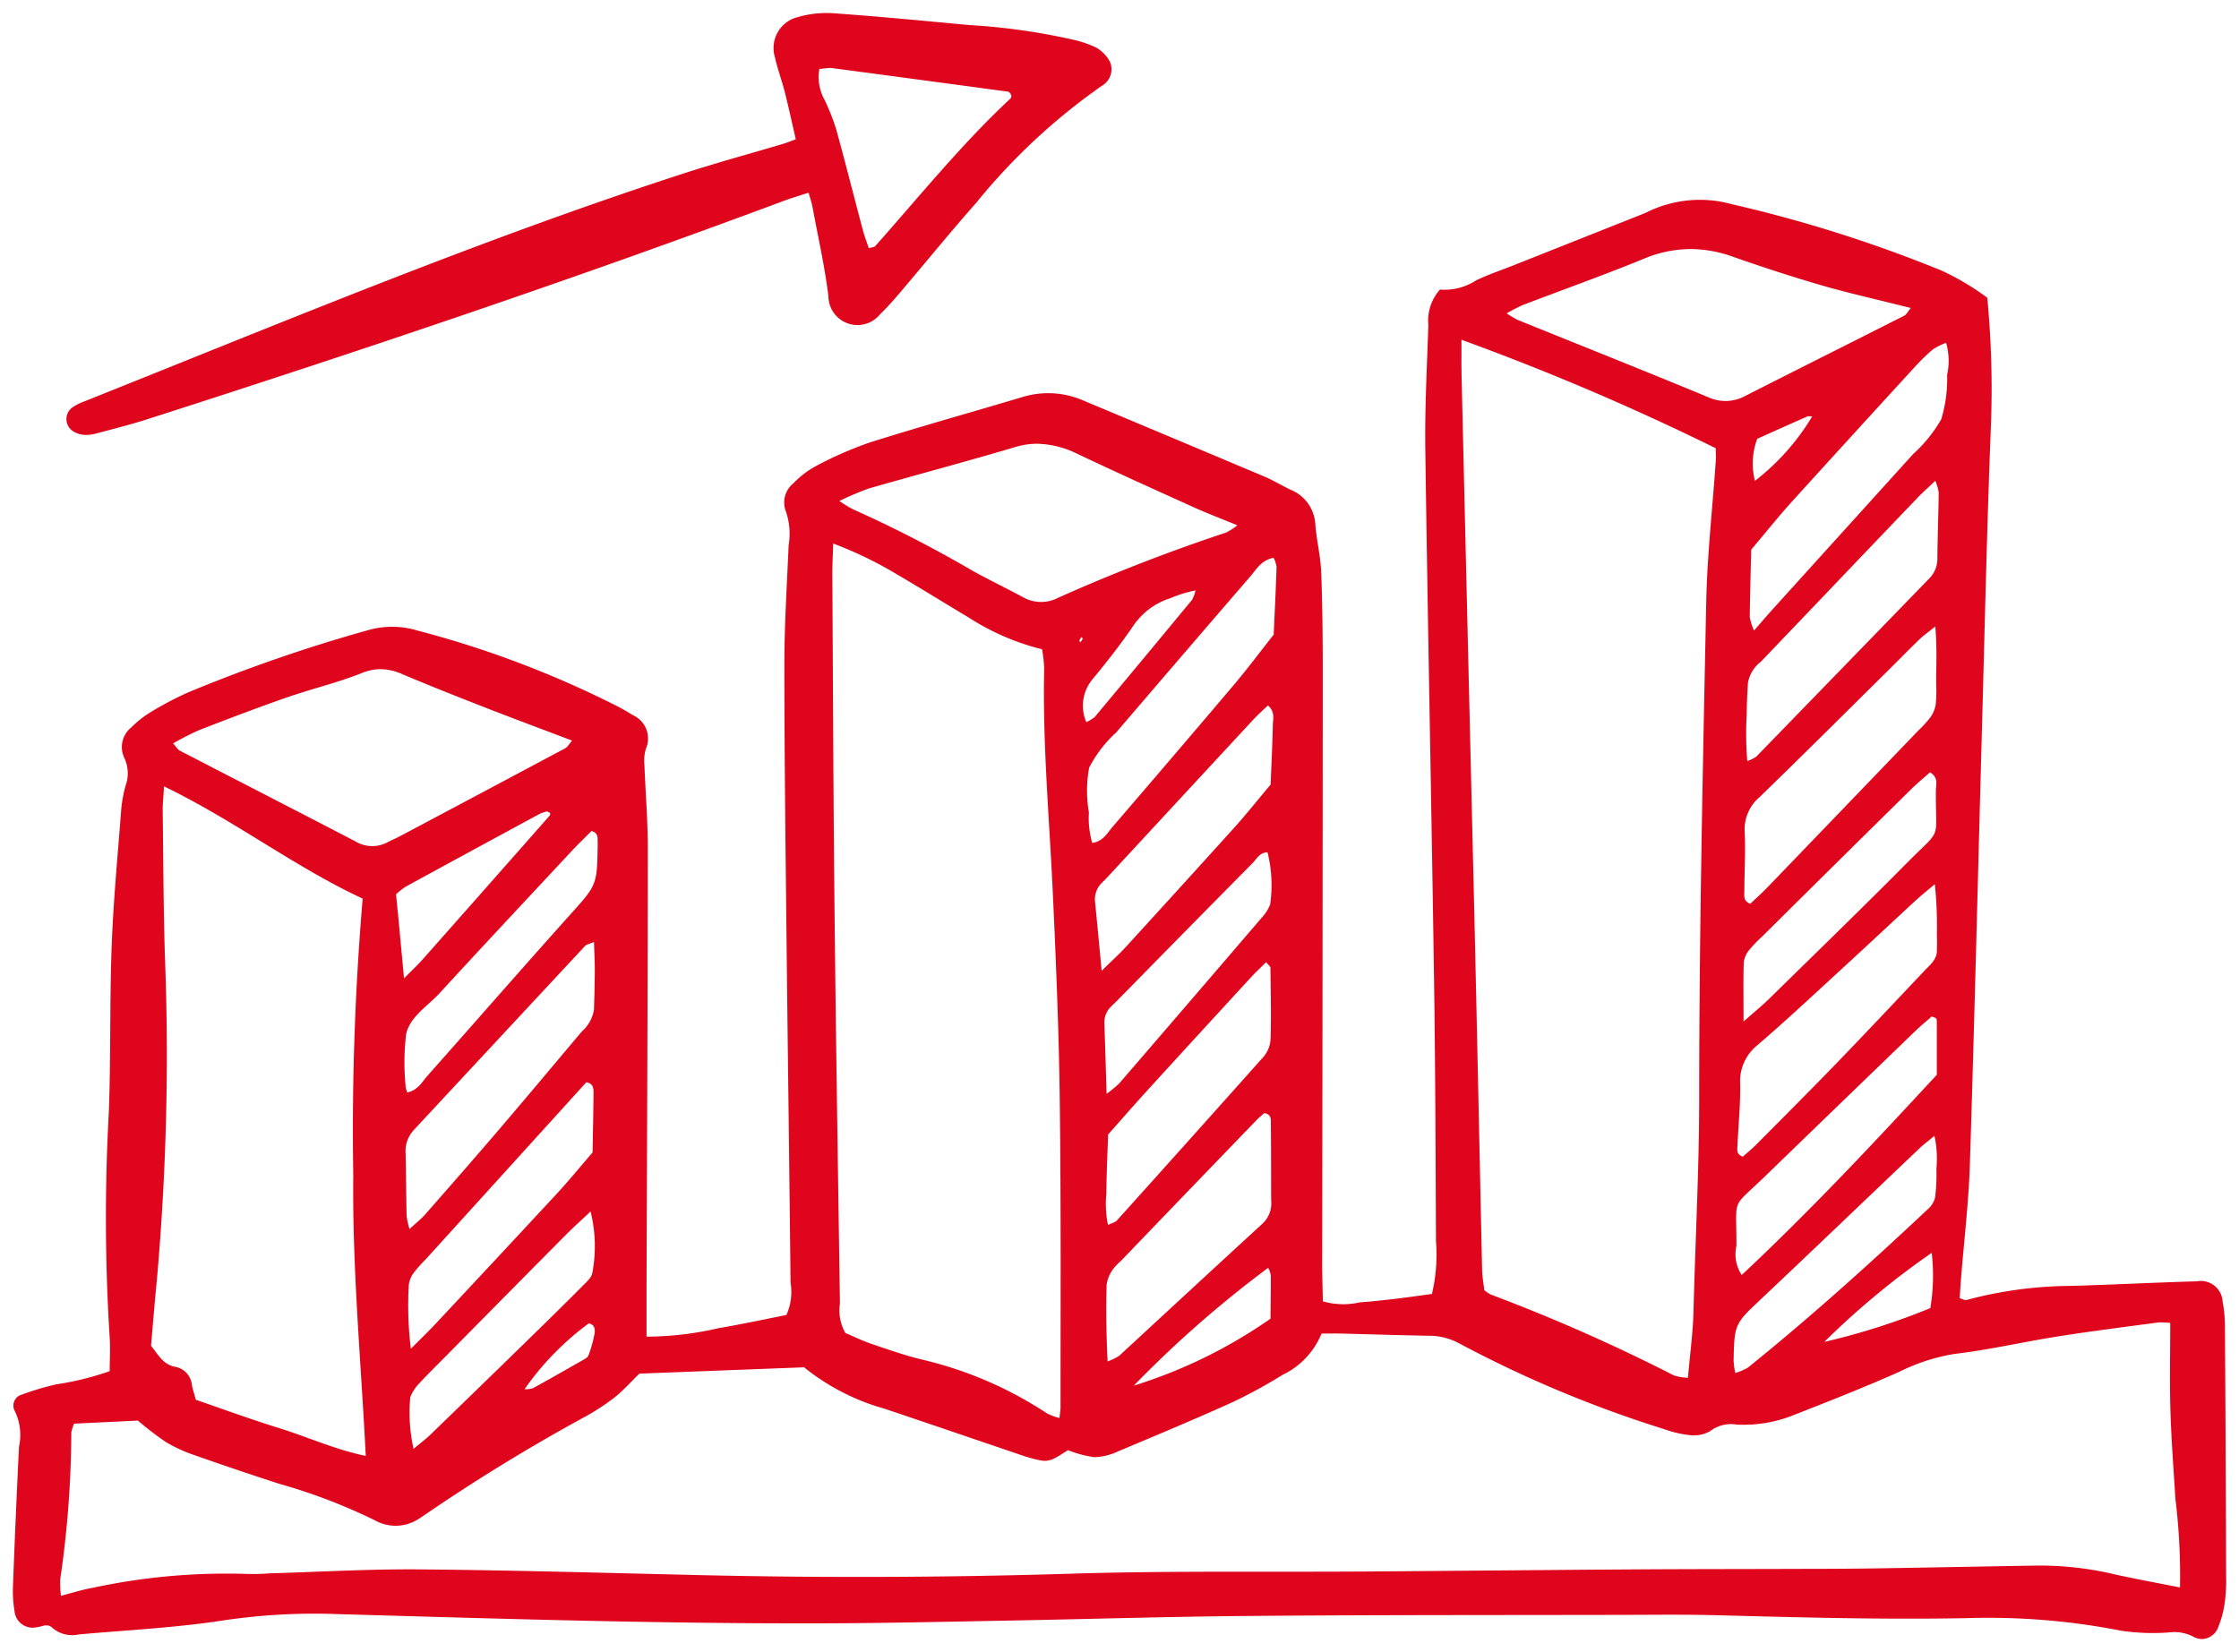 <svg xmlns="http://www.w3.org/2000/svg" width="86.078" height="63.527" viewBox="0 0 86.078 63.527">
  <g id="icon-成效優勢" transform="translate(0.5 0.501)">
    <path id="icon-成效優勢-2" data-name="icon-成效優勢" d="M83.8,62.424a1.61,1.61,0,0,0-.929-.151,8.271,8.271,0,0,1-1.837-.069,26.49,26.49,0,0,0-5.946-.481c-3.189.06-6.376-.028-9.563-.112-1.231-.033-2.464-.016-3.7-.014-4.783.01-9.565,0-14.347.042-3.043.025-6.085.12-9.127.176-2.391.044-4.782.1-7.173.107-6.269.019-12.534-.178-18.8-.358a23.745,23.745,0,0,0-4.328.251c-1.822.28-3.675.367-5.515.534a1.176,1.176,0,0,1-1.018-.25c-.2-.194-.4-.043-.606-.027a.7.7,0,0,1-.854-.631A4.723,4.723,0,0,1,0,60.464q.1-2.671.231-5.339a2.1,2.1,0,0,0-.163-1.368.435.435,0,0,1,.261-.626,10.7,10.7,0,0,1,1.341-.4,11.106,11.106,0,0,0,2.047-.506c0-.425.029-.859,0-1.287a73.524,73.524,0,0,1-.036-8.613c.086-2.143.031-4.292.112-6.435.067-1.778.237-3.552.373-5.327a5.1,5.1,0,0,1,.163-.856,1.377,1.377,0,0,0-.044-1.052.968.968,0,0,1,.267-1.188,3.963,3.963,0,0,1,.766-.6,12.642,12.642,0,0,1,1.443-.755,60.843,60.843,0,0,1,6.874-2.377,3.371,3.371,0,0,1,1.925.014,38.473,38.473,0,0,1,7.513,2.828,7.871,7.871,0,0,1,.759.424.981.981,0,0,1,.5,1.288,1.6,1.6,0,0,0-.056.637c.038,1.054.129,2.106.128,3.159,0,5.6-.03,11.2-.048,16.8,0,.647,0,1.295,0,2.013a12.306,12.306,0,0,0,2.766-.326c.888-.149,1.769-.341,2.611-.506a2.166,2.166,0,0,0,.16-1.242c-.046-4.364-.106-8.728-.153-13.091-.039-3.564-.084-7.127-.085-10.691,0-1.526.1-3.052.164-4.577a2.666,2.666,0,0,0-.1-1.285A.946.946,0,0,1,30,18.085a3.544,3.544,0,0,1,.857-.658,14.4,14.4,0,0,1,2.086-.915c1.934-.61,3.888-1.155,5.831-1.735a3.374,3.374,0,0,1,2.338.108q3.509,1.469,7.013,2.947c.333.141.645.331.97.49a1.525,1.525,0,0,1,.972,1.33c.044.613.2,1.219.226,1.832.05,1.308.06,2.618.06,3.927q-.005,11.346-.022,22.693c0,.468.017.935.026,1.437a2.853,2.853,0,0,0,1.421.038c.47-.032.938-.086,1.406-.141s.921-.122,1.366-.181a6.519,6.519,0,0,0,.156-2.024c-.015-3.346-.024-6.692-.074-10.037-.1-6.8-.241-13.6-.336-20.4-.022-1.6.063-3.2.117-4.8a1.782,1.782,0,0,1,.447-1.362,2.222,2.222,0,0,0,1.389-.354c.456-.219.939-.381,1.411-.568L62.5,7.79c.1-.04.2-.077.3-.124a4.6,4.6,0,0,1,3.285-.314A52.214,52.214,0,0,1,74.157,9.91,10.074,10.074,0,0,1,75.9,10.947a36.755,36.755,0,0,1,.144,4.83c-.155,3.888-.239,7.778-.346,11.668-.154,5.6-.287,11.2-.465,16.794-.047,1.488-.227,2.971-.344,4.457-.02.246-.034.493-.049.725.13.038.2.085.255.07a15.711,15.711,0,0,1,3.972-.544c1.629-.044,3.257-.131,4.887-.176a.837.837,0,0,1,.994.785,5,5,0,0,1,.089.975q.032,4.8.046,9.6a6.445,6.445,0,0,1-.051.98,3.869,3.869,0,0,1-.247.943.692.692,0,0,1-.62.473A.716.716,0,0,1,83.8,62.424ZM2.348,54.244a1.635,1.635,0,0,0-.107.334,39.664,39.664,0,0,1-.425,5.649,3.7,3.7,0,0,0,.028.635c.457-.116.837-.241,1.227-.307A24.379,24.379,0,0,1,9,60.023,8.232,8.232,0,0,0,9.871,60c1.919-.055,3.837-.17,5.755-.152,3.549.031,7.1.134,10.647.217q7.171.168,14.342-.05c2.553-.08,5.109-.079,7.665-.078,1.212,0,2.424,0,3.636-.007,3.477-.024,6.954-.06,10.432-.082,2.173-.014,4.345-.012,6.518-.02.941,0,1.883-.006,2.825-.02,2.064-.032,4.128-.075,6.192-.108a12.534,12.534,0,0,1,2.907.337c.81.179,1.626.328,2.52.506a24.112,24.112,0,0,0-.178-3.413c-.067-1.125-.157-2.249-.19-3.376s-.007-2.23-.007-3.38a2.529,2.529,0,0,0-.45-.023c-1.292.173-2.585.336-3.873.539-1.322.209-2.632.514-3.96.671a7.361,7.361,0,0,0-2.142.693c-1.323.586-2.671,1.12-4.019,1.646a5.163,5.163,0,0,1-2.234.379,1.3,1.3,0,0,0-1.01.253,1.279,1.279,0,0,1-.821.149,4.235,4.235,0,0,1-.947-.226,45.615,45.615,0,0,1-7.907-3.312,2.408,2.408,0,0,0-1.137-.279c-1.123-.019-2.245-.056-3.368-.084-.244-.006-.489,0-.761,0a3.033,3.033,0,0,1-1.5,1.589A19.761,19.761,0,0,1,46.9,53.412c-1.452.656-2.922,1.272-4.392,1.887a2.355,2.355,0,0,1-.936.234,4.381,4.381,0,0,1-1.015-.27c-.743.481-.767.486-1.5.285-.1-.029-.208-.064-.31-.1-1.748-.594-3.5-1.193-5.245-1.78a8.608,8.608,0,0,1-3.089-1.591l-6.332.243c-.326.318-.616.646-.953.915a8.8,8.8,0,0,1-1.089.717,71.4,71.4,0,0,0-6.21,3.8c-.059.043-.12.081-.182.12a1.628,1.628,0,0,1-1.75.081,21.918,21.918,0,0,0-3.649-1.393c-1.1-.354-2.2-.728-3.293-1.113a5.575,5.575,0,0,1-1.084-.5A12.47,12.47,0,0,1,4.8,54.125ZM5.755,30.662c.022,1.854.029,3.708.083,5.561a97.93,97.93,0,0,1-.32,12.636c-.08.794-.141,1.589-.212,2.393.281.333.457.733.964.813a.785.785,0,0,1,.607.695c.036.173.091.342.152.566,1.062.364,2.114.753,3.184,1.083,1.088.336,2.133.82,3.349,1.076-.184-3.647-.519-7.194-.48-10.755a105.493,105.493,0,0,1,.361-10.676c-2.625-1.221-4.9-2.992-7.637-4.316C5.781,30.17,5.752,30.416,5.755,30.662Zm15.6,16.22q-2.26,2.278-4.514,4.564c-.408.413-.823.819-1.218,1.243a1.657,1.657,0,0,0-.349.532,6.349,6.349,0,0,0,.125,1.991c.239-.2.462-.365.66-.557q1.994-1.928,3.978-3.867c.623-.608,1.244-1.218,1.857-1.836.15-.152.354-.327.38-.514a5.515,5.515,0,0,0-.07-2.353C21.875,46.4,21.608,46.63,21.359,46.882ZM31.5,21.729c.024,4.287.039,8.574.084,12.861.053,5.013.134,10.026.207,15.039A1.755,1.755,0,0,0,32,50.758c.3.125.654.3,1.028.427.651.22,1.3.448,1.971.607a14.861,14.861,0,0,1,4.758,2.061,2.321,2.321,0,0,0,.475.174c.019-.189.04-.3.04-.4,0-3.924.02-7.848-.029-11.771-.032-2.651-.142-5.3-.264-7.95-.134-2.9-.4-5.8-.336-8.709a5.265,5.265,0,0,0-.082-.731,9.341,9.341,0,0,1-2.824-1.224c-.933-.556-1.855-1.133-2.794-1.68A14.845,14.845,0,0,0,31.532,20.4C31.516,20.939,31.493,21.334,31.5,21.729ZM19.667,52.918a.937.937,0,0,0,.318-.035c.633-.347,1.261-.705,1.888-1.064.093-.053.218-.113.25-.2a4.672,4.672,0,0,0,.231-.816c.03-.169.022-.367-.218-.416A10.883,10.883,0,0,0,19.667,52.918Zm23.421-.136a19,19,0,0,0,5.256-2.575c.005-.522.015-1.1.011-1.673a.952.952,0,0,0-.1-.283A42.847,42.847,0,0,0,43.088,52.782Zm12.6-38.905q.244,10.353.491,20.706c.106,4.577.2,9.155.3,13.732.006.284.059.567.085.8a1.619,1.619,0,0,0,.242.161,68.2,68.2,0,0,1,7.05,3.115,1.958,1.958,0,0,0,.537.088c.078-.906.193-1.734.214-2.566.068-2.723.217-5.441.218-8.169,0-6.358.14-12.717.27-19.075.037-1.813.242-3.622.367-5.433.012-.173,0-.347,0-.5a97.3,97.3,0,0,0-9.777-4.172C55.688,13.085,55.68,13.481,55.689,13.877ZM73.312,43.64c-2.023,1.924-4.038,3.858-6.069,5.775-1.053.993-1.066.979-1.095,2.424a3.629,3.629,0,0,0,.064.456,2.168,2.168,0,0,0,.477-.2c2.4-1.932,4.692-4,6.937-6.108a.858.858,0,0,0,.271-.453,7.371,7.371,0,0,0,.048-1.087,4.155,4.155,0,0,0-.076-1.271C73.626,43.381,73.46,43.5,73.312,43.64ZM47.8,42.579q-2.607,2.7-5.211,5.412a1.866,1.866,0,0,0-.3.316,1.373,1.373,0,0,0-.244.579c-.027.937-.017,1.876.037,2.964a2.442,2.442,0,0,0,.443-.213c1.841-1.7,3.675-3.4,5.521-5.092a1.072,1.072,0,0,0,.324-.881c-.006-.981,0-1.963-.012-2.945,0-.168.027-.374-.254-.416C48.01,42.386,47.9,42.475,47.8,42.579ZM21.33,41.9l-5.465,6.026a5.256,5.256,0,0,0-.433.485,1,1,0,0,0-.214.481,13.537,13.537,0,0,0,.077,2.471c.411-.413.669-.658.913-.919q2.334-2.494,4.66-5c.488-.527.943-1.085,1.413-1.629.014-.759.03-1.518.038-2.277,0-.176,0-.369-.278-.423C21.815,41.368,21.571,41.632,21.33,41.9ZM69.636,51.1A26.409,26.409,0,0,0,73.711,49.8a7.548,7.548,0,0,0,.053-2.124A30.788,30.788,0,0,0,69.636,51.1Zm3.605-12.057q-2.931,2.828-5.856,5.662c-1.363,1.325-1.119.75-1.129,2.707a1.439,1.439,0,0,0,.205,1.115c2.624-2.457,5.066-5.066,7.5-7.7,0-.7,0-1.384,0-2.071a.152.152,0,0,0-.034-.1c-.023-.024-.064-.03-.162-.071C73.607,38.732,73.414,38.88,73.241,39.047ZM22,35.867q-3.3,3.545-6.6,7.094a1.191,1.191,0,0,0-.306.9c.02.8.02,1.6.038,2.4a3.2,3.2,0,0,0,.112.5c.259-.24.45-.388.607-.568.957-1.091,1.915-2.183,2.858-3.287,1.061-1.242,2.109-2.495,3.161-3.745a1.416,1.416,0,0,0,.465-.84c.017-.509.029-1.017.032-1.526,0-.319-.018-.637-.031-1.072C22.128,35.809,22.043,35.819,22,35.867ZM47.585,37.09q-2.024,2.2-4.042,4.413c-.487.534-.962,1.082-1.442,1.623-.025.759-.061,1.518-.068,2.277a4.015,4.015,0,0,0,.064,1.2c.158-.076.272-.1.334-.164q2.839-3.153,5.661-6.321a1.159,1.159,0,0,0,.256-.685c.026-.907.005-1.814-.006-2.722,0-.052-.078-.1-.167-.212C47.975,36.7,47.771,36.887,47.585,37.09Zm25.58-2.98c-.959.885-1.91,1.778-2.872,2.66-1.068.98-2.126,1.974-3.226,2.917a1.775,1.775,0,0,0-.666,1.505c.011.8-.071,1.6-.106,2.393-.006.135-.041.3.207.393.155-.139.345-.292.515-.464,1.047-1.055,2.1-2.105,3.131-3.174,1.134-1.173,2.25-2.363,3.372-3.548.2-.208.436-.4.443-.721.005-.218.01-.436,0-.654a15.311,15.311,0,0,0-.079-1.919C73.544,33.786,73.348,33.941,73.165,34.11ZM47.651,32.693q-2.443,2.471-4.876,4.952c-.178.181-.354.363-.537.537a.852.852,0,0,0-.28.678c.029.828.053,1.657.085,2.7a5.142,5.142,0,0,0,.487-.4q2.766-3.209,5.522-6.425a1.543,1.543,0,0,0,.279-.457,5.229,5.229,0,0,0-.1-2h0C47.933,32.269,47.817,32.525,47.651,32.693ZM21.5,32.2c-1.7,1.828-3.413,3.65-5.1,5.491-.46.5-1.137.9-1.286,1.571A9.208,9.208,0,0,0,15.1,41.32a1.13,1.13,0,0,0,.058.19c.421-.1.57-.412.776-.643,1.827-2.058,3.635-4.132,5.472-6.181,1.027-1.146,1.047-1.128,1.072-2.669,0-.036,0-.072,0-.109-.011-.169.05-.37-.24-.454C22.005,31.692,21.747,31.939,21.5,32.2ZM73,29.822q-2.9,2.858-5.787,5.722a4.361,4.361,0,0,0-.45.468.951.951,0,0,0-.223.474c-.024.682-.01,1.365-.01,2.294.456-.4.731-.625.983-.872,1.781-1.748,3.574-3.484,5.33-5.257,1.341-1.355,1.066-.748,1.081-2.737,0-.231.116-.514-.226-.716C73.475,29.4,73.228,29.6,73,29.822Zm-52.738.966q-2.579,1.394-5.153,2.8a2.649,2.649,0,0,0-.383.3c.051.532.1,1,.142,1.471.047.5.094,1.005.165,1.762.35-.354.531-.522.695-.705q2.45-2.768,4.894-5.542a.121.121,0,0,0,.029-.1c-.011-.027-.056-.04-.11-.074A1.431,1.431,0,0,0,20.264,30.788Zm27.472-3.672q-2.7,2.915-5.4,5.834c-.148.16-.293.322-.45.473a.9.9,0,0,0-.282.787c.08.792.153,1.583.251,2.621.42-.413.684-.65.922-.91q2.094-2.29,4.174-4.593c.483-.537.932-1.105,1.4-1.659.03-.761.069-1.523.085-2.285.005-.24.095-.511-.188-.759C48.078,26.787,47.9,26.943,47.736,27.117Zm25.59-3.062c-.415.4-.821.818-1.233,1.225-1.648,1.629-3.288,3.267-4.952,4.879a1.619,1.619,0,0,0-.564,1.334c.035.76-.011,1.523-.014,2.285,0,.168-.049.37.23.474.215-.205.454-.417.675-.647q2.9-3.012,5.8-6.03a4.322,4.322,0,0,0,.439-.48,1.2,1.2,0,0,0,.21-.485,4.745,4.745,0,0,0,.022-.761c-.007-.679.041-1.361-.035-2.259C73.6,23.833,73.452,23.933,73.326,24.054ZM13.4,25.385c-.94.373-1.935.606-2.892.94-1.127.393-2.244.819-3.357,1.251a10.792,10.792,0,0,0-.995.509c.147.168.185.242.244.273,2.252,1.166,4.51,2.323,6.76,3.493a1.247,1.247,0,0,0,1.241.035c.16-.085.329-.153.488-.238q3.169-1.682,6.333-3.371c.108-.058.176-.19.27-.3-1.144-.434-2.229-.837-3.307-1.258s-2.158-.847-3.227-1.3a2.146,2.146,0,0,0-.84-.189A1.93,1.93,0,0,0,13.4,25.385Zm34.185-3.74q-2.589,3-5.167,6.013a4.857,4.857,0,0,0-1.045,1.359,4.875,4.875,0,0,0-.01,1.722,3.443,3.443,0,0,0,.127,1.173c.428-.062.576-.378.775-.608q2.338-2.717,4.655-5.45c.536-.633,1.032-1.3,1.547-1.95.039-.869.083-1.737.111-2.605a1.084,1.084,0,0,0-.117-.351C47.992,21.04,47.814,21.378,47.584,21.646Zm25.631-3q-1.732,1.807-3.458,3.619L67.2,24.94a1.325,1.325,0,0,0-.5.813c-.024.4-.046.8-.047,1.2a12.777,12.777,0,0,0,.022,1.812,1.708,1.708,0,0,0,.338-.163q3.336-3.434,6.669-6.871a1.074,1.074,0,0,0,.3-.785c.009-.836.041-1.671.052-2.507a1.973,1.973,0,0,0-.131-.454C73.622,18.255,73.41,18.441,73.216,18.643ZM44.5,22.5a2.7,2.7,0,0,0-1.44,1.077c-.489.715-1.027,1.4-1.579,2.068a1.58,1.58,0,0,0-.217,1.623,1.486,1.486,0,0,0,.325-.2q1.877-2.248,3.741-4.505a1.478,1.478,0,0,0,.132-.36A4.755,4.755,0,0,0,44.5,22.5Zm-3.507,1.637c0,.011.029.039.045.059a1.53,1.53,0,0,0,.093-.14c0-.006-.038-.035-.06-.055A1.013,1.013,0,0,0,40.994,24.137Zm32.82-11.206a7.48,7.48,0,0,0-.7.68q-2.346,2.56-4.68,5.13c-.555.614-1.073,1.261-1.608,1.894-.02.868-.046,1.736-.056,2.6a2.238,2.238,0,0,0,.165.511c.326-.373.556-.646.8-.911q2.657-2.937,5.315-5.874a5.5,5.5,0,0,0,1.081-1.337,5.372,5.372,0,0,0,.227-1.711,2.508,2.508,0,0,0-.039-1.23A2.361,2.361,0,0,0,73.813,12.932ZM38.54,16.687c-1.869.556-3.755,1.055-5.629,1.593a11.115,11.115,0,0,0-1.142.484,5.075,5.075,0,0,0,.517.316,48.244,48.244,0,0,1,4.627,2.38c.633.35,1.286.661,1.921,1.006a1.414,1.414,0,0,0,1.341.022,69.246,69.246,0,0,1,6.466-2.512,2.471,2.471,0,0,0,.429-.277c-.644-.265-1.175-.466-1.692-.7-1.482-.67-2.965-1.34-4.435-2.036a3.648,3.648,0,0,0-1.572-.4A2.891,2.891,0,0,0,38.54,16.687Zm30.435-1.17c-.625.274-1.248.555-1.919.856a2.7,2.7,0,0,0-.087,1.617,8.957,8.957,0,0,0,2.2-2.477c-.042,0-.088-.009-.13-.009A.168.168,0,0,0,68.975,15.517ZM62.7,9.448c-1.536.63-3.1,1.186-4.655,1.78a6.924,6.924,0,0,0-.622.32,3.781,3.781,0,0,0,.426.254c2.443.99,4.893,1.962,7.327,2.973a1.588,1.588,0,0,0,1.441-.062c2.029-1.03,4.065-2.048,6.095-3.077.081-.042.129-.15.248-.294-.19-.046-.316-.076-.442-.108-1.014-.256-2.037-.485-3.041-.778-1.143-.333-2.277-.706-3.4-1.1a4.811,4.811,0,0,0-1.587-.28A4.674,4.674,0,0,0,62.7,9.448ZM2.341,16.1a.554.554,0,0,1-.082-.916,2.053,2.053,0,0,1,.476-.247c7.635-3.046,15.22-6.225,23.045-8.767,1.273-.413,2.566-.764,3.849-1.147.133-.04.262-.094.465-.168-.143-.619-.27-1.212-.419-1.8-.116-.457-.282-.9-.386-1.363a1.223,1.223,0,0,1,.87-1.532A3.961,3.961,0,0,1,31.548.009c1.733.123,3.463.29,5.193.452a24.508,24.508,0,0,1,3.975.556,4.2,4.2,0,0,1,.923.309,1.417,1.417,0,0,1,.521.525.73.73,0,0,1-.3.948,23.739,23.739,0,0,0-4.831,4.5c-1.008,1.143-1.971,2.327-2.958,3.487-.235.276-.478.548-.739.8a1.117,1.117,0,0,1-1.984-.693c-.14-1.151-.4-2.288-.611-3.43-.031-.168-.089-.332-.15-.554-.358.117-.666.206-.966.318-8.076,3.015-16.245,5.757-24.451,8.391-.654.21-1.322.377-1.987.554a1.419,1.419,0,0,1-.364.052A.921.921,0,0,1,2.341,16.1ZM31,2.15a1.817,1.817,0,0,0,.206,1.2,8.491,8.491,0,0,1,.438,1.11c.357,1.291.683,2.589,1.027,3.883.063.238.153.468.23.7.118-.038.208-.038.249-.083,1.706-1.917,3.318-3.92,5.2-5.675a.143.143,0,0,0,.031-.1.319.319,0,0,0-.042-.1c-.026-.02-.05-.056-.078-.06q-3.379-.457-6.76-.906a.847.847,0,0,0-.11-.007C31.257,2.118,31.122,2.143,31,2.15Z" transform="translate(0 0)" fill="#df051c" stroke="rgba(0,0,0,0)" stroke-miterlimit="10" stroke-width="1"/>
  </g>
</svg>
